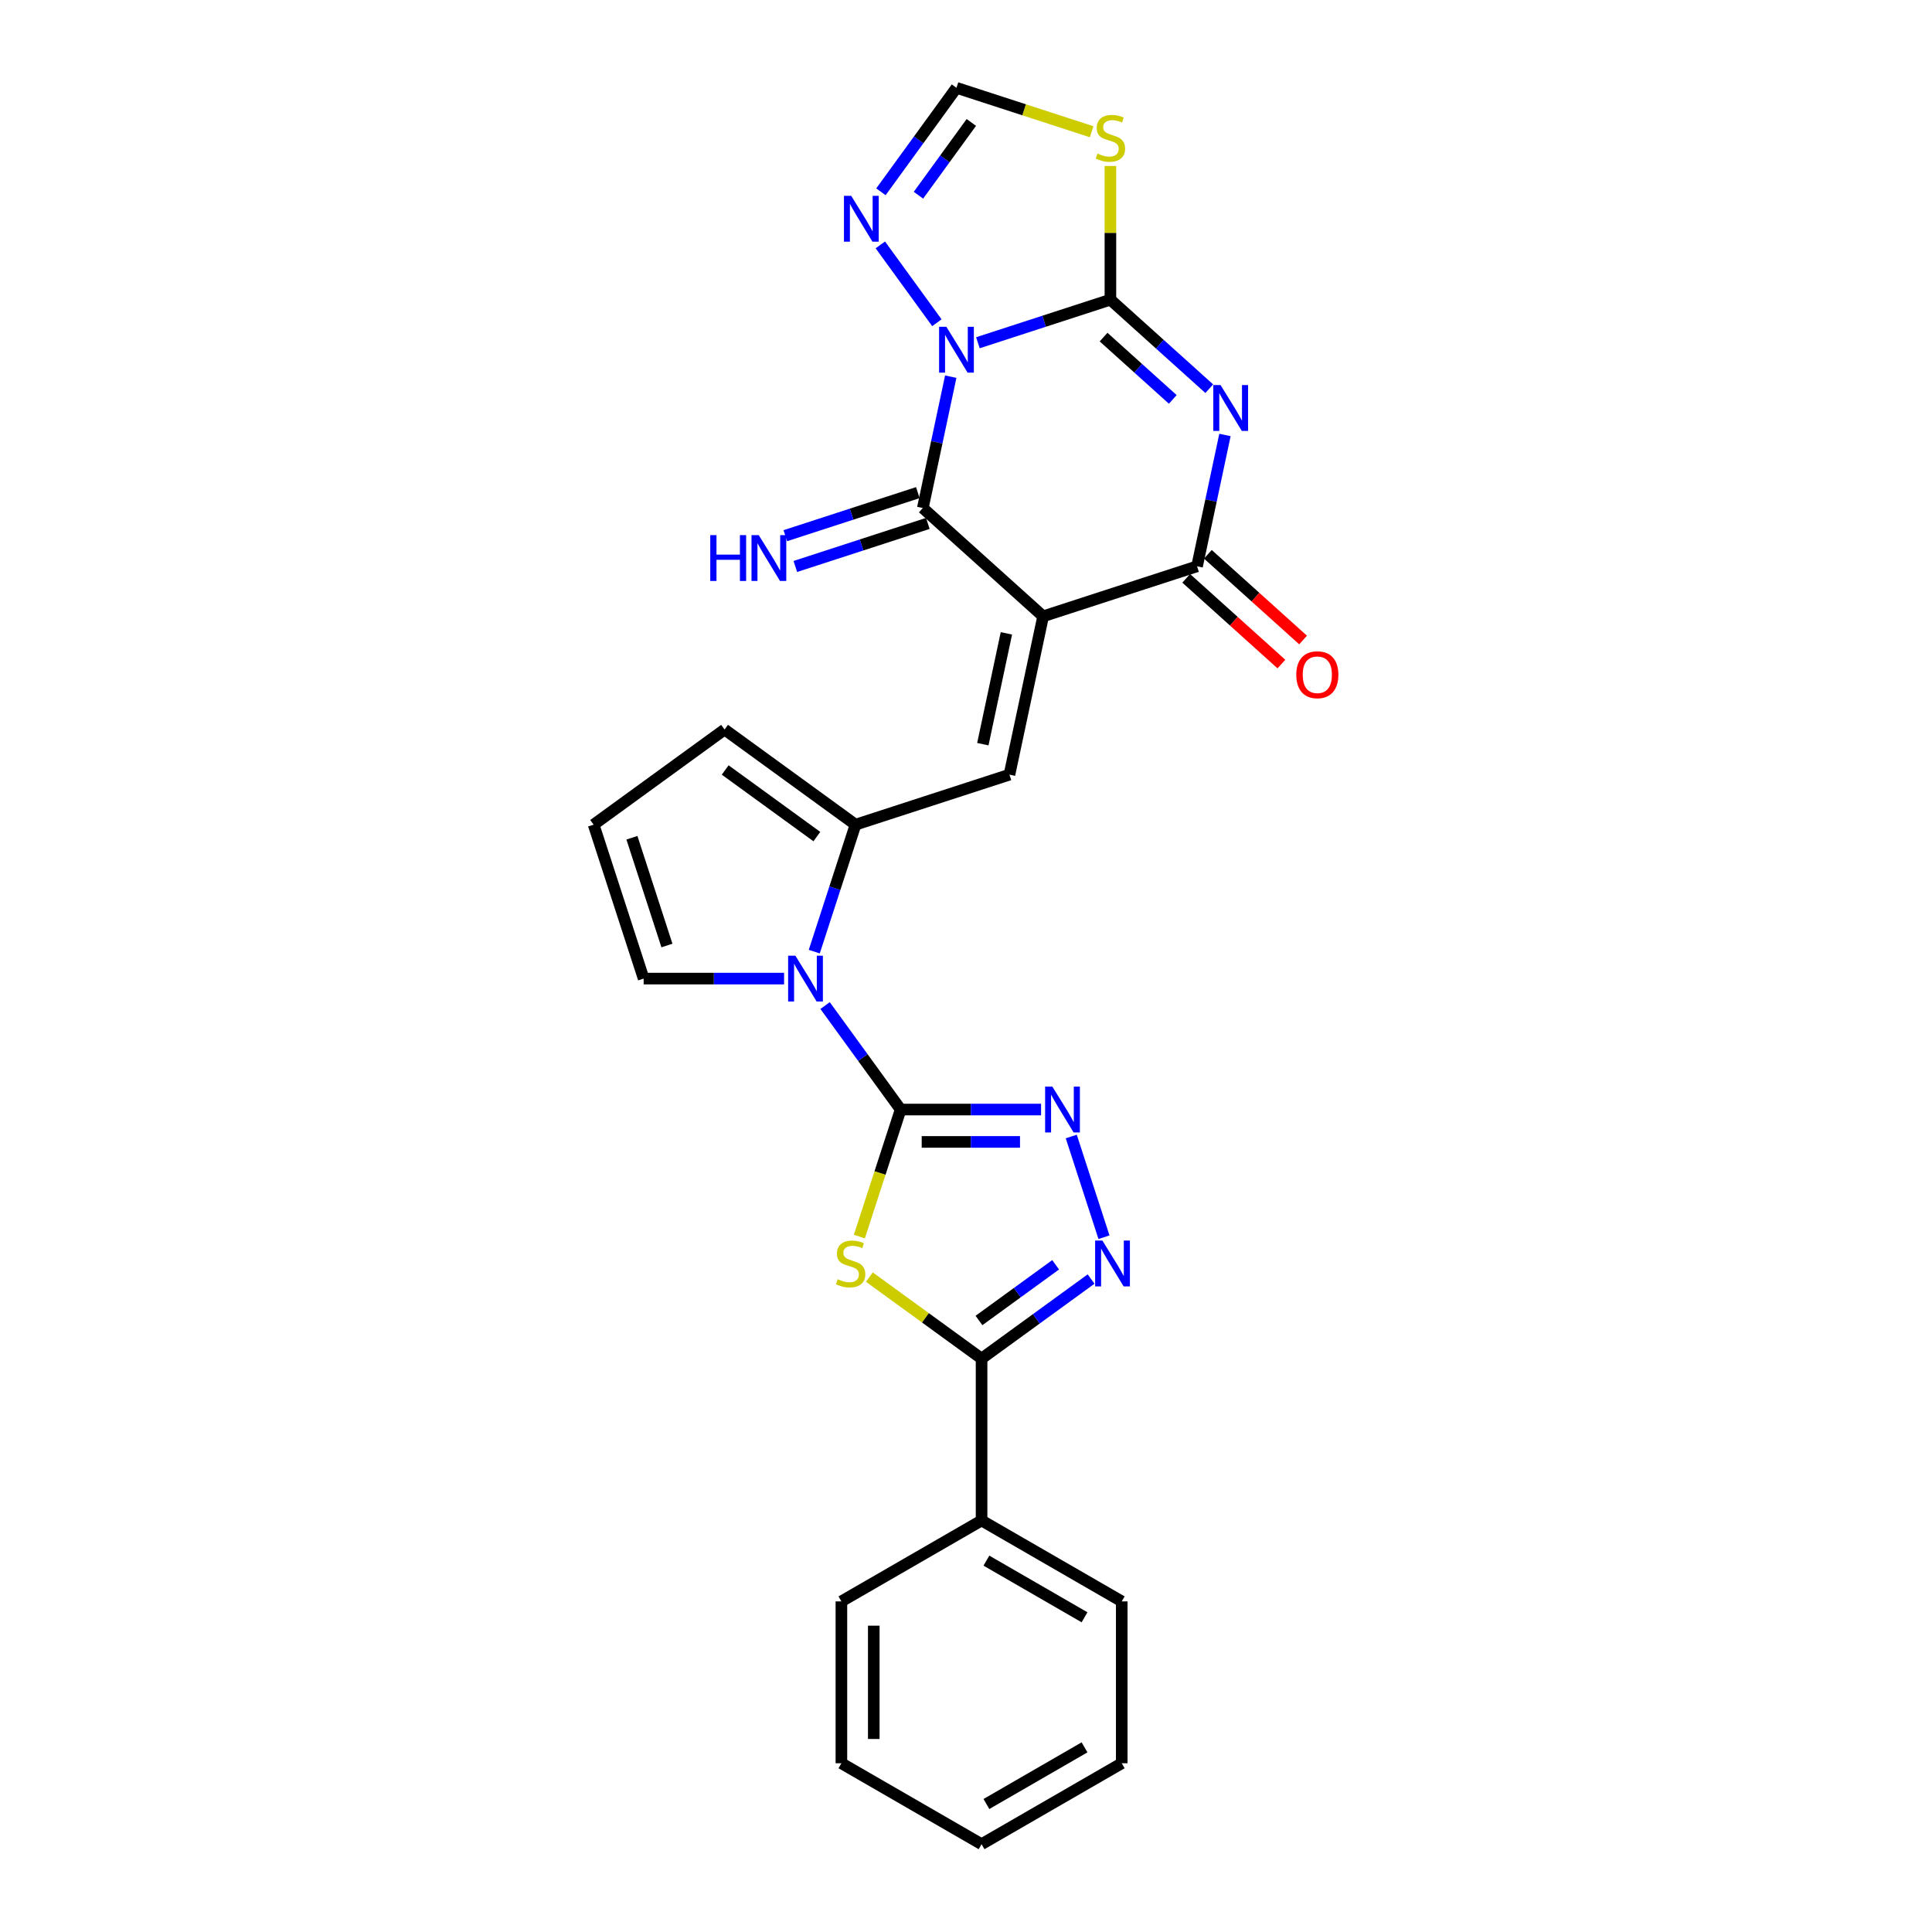 <?xml version='1.0' encoding='iso-8859-1'?>
<svg version='1.1' baseProfile='full'
              xmlns='http://www.w3.org/2000/svg'
                      xmlns:rdkit='http://www.rdkit.org/xml'
                      xmlns:xlink='http://www.w3.org/1999/xlink'
                  xml:space='preserve'
width='1000px' height='1000px' viewBox='0 0 1000 1000'>
<!-- END OF HEADER -->
<rect style='opacity:1.0;fill:#FFFFFF;stroke:none' width='1000' height='1000' x='0' y='0'> </rect>
<path class='bond-1' d='M 506.163,177.404 L 540.455,166.261' style='fill:none;fill-rule:evenodd;stroke:#0000FF;stroke-width:6px;stroke-linecap:butt;stroke-linejoin:miter;stroke-opacity:1' />
<path class='bond-1' d='M 540.455,166.261 L 574.747,155.119' style='fill:none;fill-rule:evenodd;stroke:#000000;stroke-width:6px;stroke-linecap:butt;stroke-linejoin:miter;stroke-opacity:1' />
<path class='bond-3' d='M 492.105,194.965 L 484.879,228.959' style='fill:none;fill-rule:evenodd;stroke:#0000FF;stroke-width:6px;stroke-linecap:butt;stroke-linejoin:miter;stroke-opacity:1' />
<path class='bond-3' d='M 484.879,228.959 L 477.653,262.953' style='fill:none;fill-rule:evenodd;stroke:#000000;stroke-width:6px;stroke-linecap:butt;stroke-linejoin:miter;stroke-opacity:1' />
<path class='bond-14' d='M 484.931,167.051 L 455.656,126.757' style='fill:none;fill-rule:evenodd;stroke:#0000FF;stroke-width:6px;stroke-linecap:butt;stroke-linejoin:miter;stroke-opacity:1' />
<path class='bond-0' d='M 539.911,319.011 L 477.653,262.953' style='fill:none;fill-rule:evenodd;stroke:#000000;stroke-width:6px;stroke-linecap:butt;stroke-linejoin:miter;stroke-opacity:1' />
<path class='bond-6' d='M 539.911,319.011 L 619.587,293.122' style='fill:none;fill-rule:evenodd;stroke:#000000;stroke-width:6px;stroke-linecap:butt;stroke-linejoin:miter;stroke-opacity:1' />
<path class='bond-8' d='M 539.911,319.011 L 522.493,400.956' style='fill:none;fill-rule:evenodd;stroke:#000000;stroke-width:6px;stroke-linecap:butt;stroke-linejoin:miter;stroke-opacity:1' />
<path class='bond-8' d='M 520.909,327.819 L 508.717,385.181' style='fill:none;fill-rule:evenodd;stroke:#000000;stroke-width:6px;stroke-linecap:butt;stroke-linejoin:miter;stroke-opacity:1' />
<path class='bond-2' d='M 574.747,155.119 L 600.33,178.154' style='fill:none;fill-rule:evenodd;stroke:#000000;stroke-width:6px;stroke-linecap:butt;stroke-linejoin:miter;stroke-opacity:1' />
<path class='bond-2' d='M 600.33,178.154 L 625.913,201.189' style='fill:none;fill-rule:evenodd;stroke:#0000FF;stroke-width:6px;stroke-linecap:butt;stroke-linejoin:miter;stroke-opacity:1' />
<path class='bond-2' d='M 571.211,174.481 L 589.119,190.606' style='fill:none;fill-rule:evenodd;stroke:#000000;stroke-width:6px;stroke-linecap:butt;stroke-linejoin:miter;stroke-opacity:1' />
<path class='bond-2' d='M 589.119,190.606 L 607.027,206.731' style='fill:none;fill-rule:evenodd;stroke:#0000FF;stroke-width:6px;stroke-linecap:butt;stroke-linejoin:miter;stroke-opacity:1' />
<path class='bond-13' d='M 574.747,155.119 L 574.747,120.511' style='fill:none;fill-rule:evenodd;stroke:#000000;stroke-width:6px;stroke-linecap:butt;stroke-linejoin:miter;stroke-opacity:1' />
<path class='bond-13' d='M 574.747,120.511 L 574.747,85.903' style='fill:none;fill-rule:evenodd;stroke:#CCCC00;stroke-width:6px;stroke-linecap:butt;stroke-linejoin:miter;stroke-opacity:1' />
<path class='bond-28' d='M 634.039,225.134 L 626.813,259.128' style='fill:none;fill-rule:evenodd;stroke:#0000FF;stroke-width:6px;stroke-linecap:butt;stroke-linejoin:miter;stroke-opacity:1' />
<path class='bond-28' d='M 626.813,259.128 L 619.587,293.122' style='fill:none;fill-rule:evenodd;stroke:#000000;stroke-width:6px;stroke-linecap:butt;stroke-linejoin:miter;stroke-opacity:1' />
<path class='bond-16' d='M 475.064,254.986 L 440.772,266.128' style='fill:none;fill-rule:evenodd;stroke:#000000;stroke-width:6px;stroke-linecap:butt;stroke-linejoin:miter;stroke-opacity:1' />
<path class='bond-16' d='M 440.772,266.128 L 406.48,277.27' style='fill:none;fill-rule:evenodd;stroke:#0000FF;stroke-width:6px;stroke-linecap:butt;stroke-linejoin:miter;stroke-opacity:1' />
<path class='bond-16' d='M 480.242,270.921 L 445.95,282.063' style='fill:none;fill-rule:evenodd;stroke:#000000;stroke-width:6px;stroke-linecap:butt;stroke-linejoin:miter;stroke-opacity:1' />
<path class='bond-16' d='M 445.95,282.063 L 411.658,293.205' style='fill:none;fill-rule:evenodd;stroke:#0000FF;stroke-width:6px;stroke-linecap:butt;stroke-linejoin:miter;stroke-opacity:1' />
<path class='bond-4' d='M 466.171,574.297 L 446.62,547.388' style='fill:none;fill-rule:evenodd;stroke:#000000;stroke-width:6px;stroke-linecap:butt;stroke-linejoin:miter;stroke-opacity:1' />
<path class='bond-4' d='M 446.62,547.388 L 427.069,520.478' style='fill:none;fill-rule:evenodd;stroke:#0000FF;stroke-width:6px;stroke-linecap:butt;stroke-linejoin:miter;stroke-opacity:1' />
<path class='bond-5' d='M 466.171,574.297 L 455.489,607.174' style='fill:none;fill-rule:evenodd;stroke:#000000;stroke-width:6px;stroke-linecap:butt;stroke-linejoin:miter;stroke-opacity:1' />
<path class='bond-5' d='M 455.489,607.174 L 444.807,640.05' style='fill:none;fill-rule:evenodd;stroke:#CCCC00;stroke-width:6px;stroke-linecap:butt;stroke-linejoin:miter;stroke-opacity:1' />
<path class='bond-9' d='M 466.171,574.297 L 502.513,574.297' style='fill:none;fill-rule:evenodd;stroke:#000000;stroke-width:6px;stroke-linecap:butt;stroke-linejoin:miter;stroke-opacity:1' />
<path class='bond-9' d='M 502.513,574.297 L 538.856,574.297' style='fill:none;fill-rule:evenodd;stroke:#0000FF;stroke-width:6px;stroke-linecap:butt;stroke-linejoin:miter;stroke-opacity:1' />
<path class='bond-9' d='M 477.074,591.053 L 502.513,591.053' style='fill:none;fill-rule:evenodd;stroke:#000000;stroke-width:6px;stroke-linecap:butt;stroke-linejoin:miter;stroke-opacity:1' />
<path class='bond-9' d='M 502.513,591.053 L 527.953,591.053' style='fill:none;fill-rule:evenodd;stroke:#0000FF;stroke-width:6px;stroke-linecap:butt;stroke-linejoin:miter;stroke-opacity:1' />
<path class='bond-10' d='M 449.984,661.022 L 479.022,682.119' style='fill:none;fill-rule:evenodd;stroke:#CCCC00;stroke-width:6px;stroke-linecap:butt;stroke-linejoin:miter;stroke-opacity:1' />
<path class='bond-10' d='M 479.022,682.119 L 508.059,703.216' style='fill:none;fill-rule:evenodd;stroke:#000000;stroke-width:6px;stroke-linecap:butt;stroke-linejoin:miter;stroke-opacity:1' />
<path class='bond-19' d='M 613.982,299.348 L 638.618,321.531' style='fill:none;fill-rule:evenodd;stroke:#000000;stroke-width:6px;stroke-linecap:butt;stroke-linejoin:miter;stroke-opacity:1' />
<path class='bond-19' d='M 638.618,321.531 L 663.254,343.714' style='fill:none;fill-rule:evenodd;stroke:#FF0000;stroke-width:6px;stroke-linecap:butt;stroke-linejoin:miter;stroke-opacity:1' />
<path class='bond-19' d='M 625.193,286.897 L 649.829,309.079' style='fill:none;fill-rule:evenodd;stroke:#000000;stroke-width:6px;stroke-linecap:butt;stroke-linejoin:miter;stroke-opacity:1' />
<path class='bond-19' d='M 649.829,309.079 L 674.466,331.262' style='fill:none;fill-rule:evenodd;stroke:#FF0000;stroke-width:6px;stroke-linecap:butt;stroke-linejoin:miter;stroke-opacity:1' />
<path class='bond-7' d='M 421.464,492.564 L 432.14,459.704' style='fill:none;fill-rule:evenodd;stroke:#0000FF;stroke-width:6px;stroke-linecap:butt;stroke-linejoin:miter;stroke-opacity:1' />
<path class='bond-7' d='M 432.14,459.704 L 442.817,426.845' style='fill:none;fill-rule:evenodd;stroke:#000000;stroke-width:6px;stroke-linecap:butt;stroke-linejoin:miter;stroke-opacity:1' />
<path class='bond-17' d='M 405.837,506.521 L 369.494,506.521' style='fill:none;fill-rule:evenodd;stroke:#0000FF;stroke-width:6px;stroke-linecap:butt;stroke-linejoin:miter;stroke-opacity:1' />
<path class='bond-17' d='M 369.494,506.521 L 333.152,506.521' style='fill:none;fill-rule:evenodd;stroke:#000000;stroke-width:6px;stroke-linecap:butt;stroke-linejoin:miter;stroke-opacity:1' />
<path class='bond-12' d='M 522.493,400.956 L 442.817,426.845' style='fill:none;fill-rule:evenodd;stroke:#000000;stroke-width:6px;stroke-linecap:butt;stroke-linejoin:miter;stroke-opacity:1' />
<path class='bond-11' d='M 554.483,588.255 L 571.42,640.383' style='fill:none;fill-rule:evenodd;stroke:#0000FF;stroke-width:6px;stroke-linecap:butt;stroke-linejoin:miter;stroke-opacity:1' />
<path class='bond-21' d='M 508.059,703.216 L 508.059,786.993' style='fill:none;fill-rule:evenodd;stroke:#000000;stroke-width:6px;stroke-linecap:butt;stroke-linejoin:miter;stroke-opacity:1' />
<path class='bond-30' d='M 508.059,703.216 L 536.402,682.624' style='fill:none;fill-rule:evenodd;stroke:#000000;stroke-width:6px;stroke-linecap:butt;stroke-linejoin:miter;stroke-opacity:1' />
<path class='bond-30' d='M 536.402,682.624 L 564.744,662.032' style='fill:none;fill-rule:evenodd;stroke:#0000FF;stroke-width:6px;stroke-linecap:butt;stroke-linejoin:miter;stroke-opacity:1' />
<path class='bond-30' d='M 506.714,683.483 L 526.553,669.069' style='fill:none;fill-rule:evenodd;stroke:#000000;stroke-width:6px;stroke-linecap:butt;stroke-linejoin:miter;stroke-opacity:1' />
<path class='bond-30' d='M 526.553,669.069 L 546.393,654.655' style='fill:none;fill-rule:evenodd;stroke:#0000FF;stroke-width:6px;stroke-linecap:butt;stroke-linejoin:miter;stroke-opacity:1' />
<path class='bond-18' d='M 442.817,426.845 L 375.04,377.602' style='fill:none;fill-rule:evenodd;stroke:#000000;stroke-width:6px;stroke-linecap:butt;stroke-linejoin:miter;stroke-opacity:1' />
<path class='bond-18' d='M 422.802,433.014 L 375.358,398.544' style='fill:none;fill-rule:evenodd;stroke:#000000;stroke-width:6px;stroke-linecap:butt;stroke-linejoin:miter;stroke-opacity:1' />
<path class='bond-27' d='M 565.046,68.191 L 530.059,56.823' style='fill:none;fill-rule:evenodd;stroke:#CCCC00;stroke-width:6px;stroke-linecap:butt;stroke-linejoin:miter;stroke-opacity:1' />
<path class='bond-27' d='M 530.059,56.823 L 495.071,45.455' style='fill:none;fill-rule:evenodd;stroke:#000000;stroke-width:6px;stroke-linecap:butt;stroke-linejoin:miter;stroke-opacity:1' />
<path class='bond-15' d='M 455.969,99.274 L 475.52,72.364' style='fill:none;fill-rule:evenodd;stroke:#0000FF;stroke-width:6px;stroke-linecap:butt;stroke-linejoin:miter;stroke-opacity:1' />
<path class='bond-15' d='M 475.52,72.364 L 495.071,45.455' style='fill:none;fill-rule:evenodd;stroke:#000000;stroke-width:6px;stroke-linecap:butt;stroke-linejoin:miter;stroke-opacity:1' />
<path class='bond-15' d='M 475.39,101.05 L 489.075,82.213' style='fill:none;fill-rule:evenodd;stroke:#0000FF;stroke-width:6px;stroke-linecap:butt;stroke-linejoin:miter;stroke-opacity:1' />
<path class='bond-15' d='M 489.075,82.213 L 502.761,63.376' style='fill:none;fill-rule:evenodd;stroke:#000000;stroke-width:6px;stroke-linecap:butt;stroke-linejoin:miter;stroke-opacity:1' />
<path class='bond-29' d='M 333.152,506.521 L 307.264,426.845' style='fill:none;fill-rule:evenodd;stroke:#000000;stroke-width:6px;stroke-linecap:butt;stroke-linejoin:miter;stroke-opacity:1' />
<path class='bond-29' d='M 345.204,489.392 L 327.082,433.619' style='fill:none;fill-rule:evenodd;stroke:#000000;stroke-width:6px;stroke-linecap:butt;stroke-linejoin:miter;stroke-opacity:1' />
<path class='bond-20' d='M 375.04,377.602 L 307.264,426.845' style='fill:none;fill-rule:evenodd;stroke:#000000;stroke-width:6px;stroke-linecap:butt;stroke-linejoin:miter;stroke-opacity:1' />
<path class='bond-22' d='M 508.059,786.993 L 580.612,828.881' style='fill:none;fill-rule:evenodd;stroke:#000000;stroke-width:6px;stroke-linecap:butt;stroke-linejoin:miter;stroke-opacity:1' />
<path class='bond-22' d='M 510.565,807.786 L 561.351,837.108' style='fill:none;fill-rule:evenodd;stroke:#000000;stroke-width:6px;stroke-linecap:butt;stroke-linejoin:miter;stroke-opacity:1' />
<path class='bond-23' d='M 508.059,786.993 L 435.507,828.881' style='fill:none;fill-rule:evenodd;stroke:#000000;stroke-width:6px;stroke-linecap:butt;stroke-linejoin:miter;stroke-opacity:1' />
<path class='bond-25' d='M 580.612,828.881 L 580.612,912.657' style='fill:none;fill-rule:evenodd;stroke:#000000;stroke-width:6px;stroke-linecap:butt;stroke-linejoin:miter;stroke-opacity:1' />
<path class='bond-24' d='M 435.507,828.881 L 435.507,912.657' style='fill:none;fill-rule:evenodd;stroke:#000000;stroke-width:6px;stroke-linecap:butt;stroke-linejoin:miter;stroke-opacity:1' />
<path class='bond-24' d='M 452.262,841.447 L 452.262,900.091' style='fill:none;fill-rule:evenodd;stroke:#000000;stroke-width:6px;stroke-linecap:butt;stroke-linejoin:miter;stroke-opacity:1' />
<path class='bond-26' d='M 435.507,912.657 L 508.059,954.545' style='fill:none;fill-rule:evenodd;stroke:#000000;stroke-width:6px;stroke-linecap:butt;stroke-linejoin:miter;stroke-opacity:1' />
<path class='bond-31' d='M 580.612,912.657 L 508.059,954.545' style='fill:none;fill-rule:evenodd;stroke:#000000;stroke-width:6px;stroke-linecap:butt;stroke-linejoin:miter;stroke-opacity:1' />
<path class='bond-31' d='M 561.351,904.43 L 510.565,933.752' style='fill:none;fill-rule:evenodd;stroke:#000000;stroke-width:6px;stroke-linecap:butt;stroke-linejoin:miter;stroke-opacity:1' />
<path  class='atom-0' d='M 489.827 169.145
L 497.601 181.711
Q 498.372 182.951, 499.612 185.196
Q 500.852 187.442, 500.919 187.576
L 500.919 169.145
L 504.069 169.145
L 504.069 192.87
L 500.818 192.87
L 492.474 179.131
Q 491.502 177.523, 490.464 175.679
Q 489.458 173.836, 489.157 173.267
L 489.157 192.87
L 486.074 192.87
L 486.074 169.145
L 489.827 169.145
' fill='#0000FF'/>
<path  class='atom-3' d='M 631.761 199.314
L 639.535 211.88
Q 640.306 213.12, 641.546 215.366
Q 642.786 217.611, 642.853 217.745
L 642.853 199.314
L 646.003 199.314
L 646.003 223.039
L 642.752 223.039
L 634.408 209.3
Q 633.436 207.692, 632.398 205.849
Q 631.392 204.005, 631.091 203.436
L 631.091 223.039
L 628.008 223.039
L 628.008 199.314
L 631.761 199.314
' fill='#0000FF'/>
<path  class='atom-6' d='M 433.581 662.117
Q 433.849 662.217, 434.955 662.686
Q 436.06 663.156, 437.267 663.457
Q 438.507 663.725, 439.713 663.725
Q 441.958 663.725, 443.265 662.653
Q 444.572 661.547, 444.572 659.637
Q 444.572 658.33, 443.902 657.526
Q 443.265 656.721, 442.26 656.286
Q 441.255 655.85, 439.579 655.348
Q 437.468 654.711, 436.194 654.108
Q 434.955 653.504, 434.05 652.231
Q 433.179 650.958, 433.179 648.813
Q 433.179 645.831, 435.189 643.987
Q 437.233 642.144, 441.255 642.144
Q 444.002 642.144, 447.119 643.451
L 446.348 646.032
Q 443.5 644.859, 441.355 644.859
Q 439.043 644.859, 437.769 645.831
Q 436.496 646.769, 436.53 648.411
Q 436.53 649.684, 437.166 650.455
Q 437.837 651.226, 438.775 651.661
Q 439.747 652.097, 441.355 652.6
Q 443.5 653.27, 444.773 653.94
Q 446.047 654.61, 446.951 655.984
Q 447.89 657.325, 447.89 659.637
Q 447.89 662.921, 445.678 664.697
Q 443.5 666.44, 439.847 666.44
Q 437.736 666.44, 436.127 665.97
Q 434.552 665.535, 432.676 664.764
L 433.581 662.117
' fill='#CCCC00'/>
<path  class='atom-8' d='M 411.684 494.658
L 419.459 507.225
Q 420.229 508.465, 421.469 510.71
Q 422.709 512.955, 422.776 513.089
L 422.776 494.658
L 425.926 494.658
L 425.926 518.384
L 422.676 518.384
L 414.331 504.644
Q 413.36 503.036, 412.321 501.193
Q 411.316 499.35, 411.014 498.78
L 411.014 518.384
L 407.931 518.384
L 407.931 494.658
L 411.684 494.658
' fill='#0000FF'/>
<path  class='atom-10' d='M 544.703 562.435
L 552.478 575.001
Q 553.248 576.241, 554.488 578.486
Q 555.728 580.732, 555.795 580.866
L 555.795 562.435
L 558.945 562.435
L 558.945 586.16
L 555.695 586.16
L 547.35 572.421
Q 546.379 570.812, 545.34 568.969
Q 544.335 567.126, 544.033 566.557
L 544.033 586.16
L 540.95 586.16
L 540.95 562.435
L 544.703 562.435
' fill='#0000FF'/>
<path  class='atom-12' d='M 570.591 642.111
L 578.366 654.677
Q 579.137 655.917, 580.377 658.162
Q 581.616 660.408, 581.683 660.542
L 581.683 642.111
L 584.833 642.111
L 584.833 665.836
L 581.583 665.836
L 573.239 652.097
Q 572.267 650.489, 571.228 648.645
Q 570.223 646.802, 569.921 646.233
L 569.921 665.836
L 566.838 665.836
L 566.838 642.111
L 570.591 642.111
' fill='#0000FF'/>
<path  class='atom-14' d='M 568.045 79.486
Q 568.313 79.587, 569.419 80.056
Q 570.525 80.525, 571.731 80.826
Q 572.971 81.094, 574.178 81.094
Q 576.423 81.094, 577.73 80.022
Q 579.037 78.916, 579.037 77.006
Q 579.037 75.699, 578.366 74.895
Q 577.73 74.091, 576.724 73.655
Q 575.719 73.219, 574.044 72.717
Q 571.932 72.08, 570.659 71.477
Q 569.419 70.874, 568.514 69.6
Q 567.643 68.327, 567.643 66.182
Q 567.643 63.2, 569.654 61.357
Q 571.698 59.514, 575.719 59.514
Q 578.467 59.514, 581.583 60.821
L 580.813 63.401
Q 577.964 62.228, 575.82 62.228
Q 573.507 62.228, 572.234 63.2
Q 570.961 64.138, 570.994 65.78
Q 570.994 67.053, 571.631 67.824
Q 572.301 68.595, 573.239 69.031
Q 574.211 69.466, 575.82 69.969
Q 577.964 70.639, 579.238 71.309
Q 580.511 71.98, 581.416 73.353
Q 582.354 74.694, 582.354 77.006
Q 582.354 80.29, 580.143 82.066
Q 577.964 83.809, 574.312 83.809
Q 572.201 83.809, 570.592 83.34
Q 569.017 82.904, 567.14 82.133
L 568.045 79.486
' fill='#CCCC00'/>
<path  class='atom-15' d='M 440.584 101.368
L 448.359 113.935
Q 449.129 115.175, 450.369 117.42
Q 451.609 119.665, 451.676 119.799
L 451.676 101.368
L 454.826 101.368
L 454.826 125.094
L 451.576 125.094
L 443.232 111.355
Q 442.26 109.746, 441.221 107.903
Q 440.216 106.06, 439.914 105.49
L 439.914 125.094
L 436.831 125.094
L 436.831 101.368
L 440.584 101.368
' fill='#0000FF'/>
<path  class='atom-17' d='M 367.633 276.979
L 370.85 276.979
L 370.85 287.066
L 382.981 287.066
L 382.981 276.979
L 386.198 276.979
L 386.198 300.704
L 382.981 300.704
L 382.981 289.747
L 370.85 289.747
L 370.85 300.704
L 367.633 300.704
L 367.633 276.979
' fill='#0000FF'/>
<path  class='atom-17' d='M 392.733 276.979
L 400.507 289.545
Q 401.278 290.785, 402.518 293.031
Q 403.758 295.276, 403.825 295.41
L 403.825 276.979
L 406.975 276.979
L 406.975 300.704
L 403.724 300.704
L 395.38 286.965
Q 394.408 285.357, 393.369 283.514
Q 392.364 281.67, 392.062 281.101
L 392.062 300.704
L 388.979 300.704
L 388.979 276.979
L 392.733 276.979
' fill='#0000FF'/>
<path  class='atom-20' d='M 670.954 349.247
Q 670.954 343.55, 673.769 340.367
Q 676.584 337.183, 681.845 337.183
Q 687.106 337.183, 689.921 340.367
Q 692.736 343.55, 692.736 349.247
Q 692.736 355.011, 689.888 358.295
Q 687.039 361.545, 681.845 361.545
Q 676.618 361.545, 673.769 358.295
Q 670.954 355.044, 670.954 349.247
M 681.845 358.864
Q 685.464 358.864, 687.408 356.452
Q 689.385 354.005, 689.385 349.247
Q 689.385 344.589, 687.408 342.243
Q 685.464 339.864, 681.845 339.864
Q 678.226 339.864, 676.249 342.21
Q 674.305 344.555, 674.305 349.247
Q 674.305 354.039, 676.249 356.452
Q 678.226 358.864, 681.845 358.864
' fill='#FF0000'/>
</svg>
